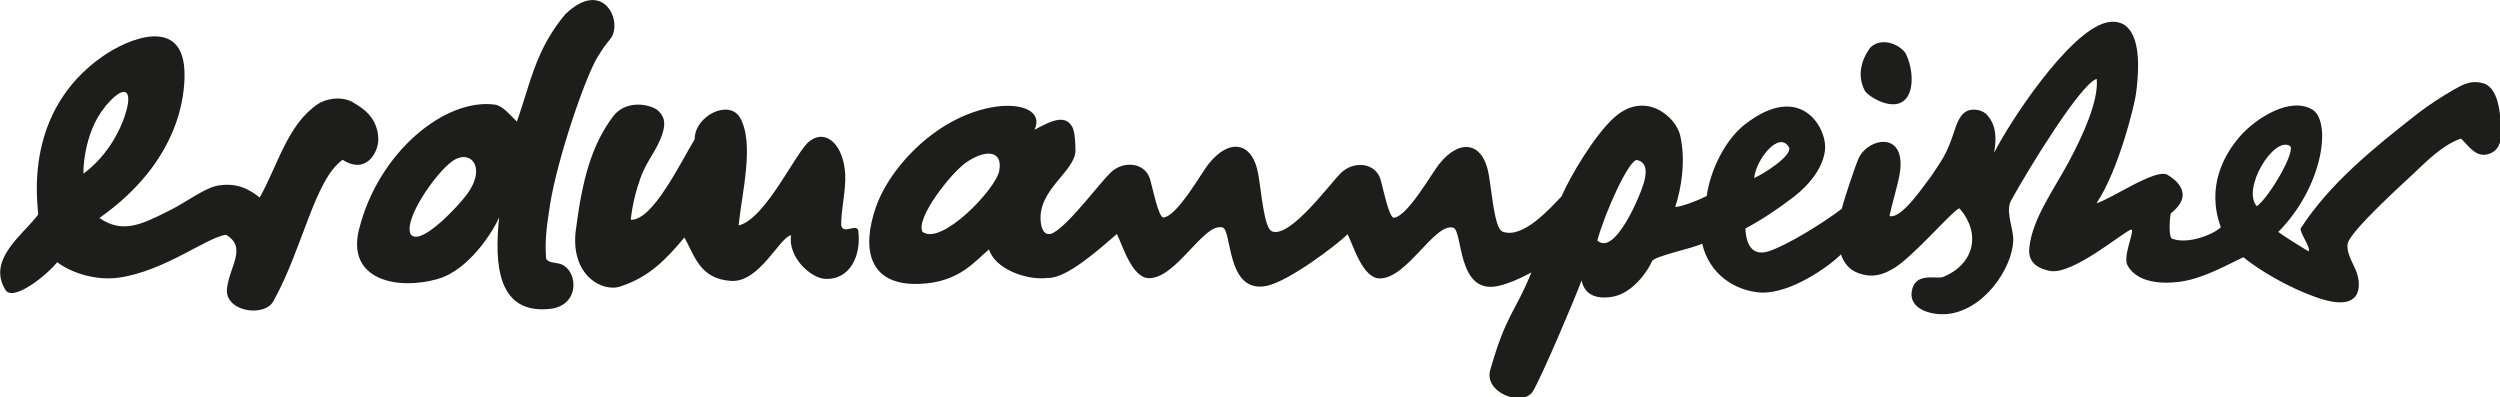 <?xml version="1.0" encoding="UTF-8"?>
<svg id="Ebene_1" xmlns="http://www.w3.org/2000/svg" version="1.1" viewBox="0 0 1001.2 159.1">
  <!-- Generator: Adobe Illustrator 30.0.0, SVG Export Plug-In . SVG Version: 2.1.1 Build 123)  -->
  <defs>
    <style>
      .st0 {
        fill-rule: evenodd;
      }

      .st0, .st1 {
        fill: #1d1d1b;
      }
    </style>
  </defs>
  <path class="st0" d="M244.2,15.9c-1.7,2-2.9,3.7-4.8,6.8-4.8,7.6-16,40.1-19.1,59.1-1.1,7.6-2.2,13.3-1.6,21.7.6,1.7,3.8,1.7,4.9,2,7.7,1.5,9.3,16.1-2.5,18.1-21.9,2.9-23.2-17.6-21.2-36.6-2.1,5.1-11.8,21-24.5,24.7-15.8,4.6-36.8.7-31.6-19.9,7.8-31.1,34.6-52.6,54.4-49.9,3.1.4,6.1,4.2,8.8,6.8,3.3-9.3,5.5-18.5,9.4-27.1,2.7-6,6.2-11.4,10-15.9,15.4-14.9,23.6,3.5,17.8,10.2ZM180.7,64.9c-6.2,4.6-19.3,23-16.2,29,4,4.9,19-11.4,22.3-15.8,8.6-11.4,1.2-19-6.1-13.2Z"/>
  <path class="st0" d="M252.7,88c8.7.4,20-23.2,25.5-32.2,0-9.4,13.6-16.1,18.1-8.8,6,10.3.8,30.2-.5,43.3,11.1-2.7,23.3-30.4,28.6-33.9,6.7-4.9,13.5,1.9,14.1,13.5.3,6.6-1.8,14.6-1.6,20.4.9,3.7,5.8-.8,6.8,1.9,1.4,10.4-3.5,19.9-13.1,19.5-6.1-.3-15.1-8.8-13.8-17.5-4.6.8-12.6,19-24,18.3-12.6-.8-14.6-10.1-18.7-17.4-7.5,9-14.2,15.8-25.3,19.5-7.2,2.8-20.5-4.1-18.2-22.4,2.6-20.3,6.3-34,14.8-45.4,4.7-6.5,13.6-5.5,17.7-2.9,3,2.5,3.6,5.2,2.2,9.6-2.2,6.9-6.4,10.8-8.9,18.1-1.7,4.8-3.2,10.5-3.8,16.6Z"/>
  <path class="st1" d="M141.3,40.9c-5.2-2.7-11.2-1.1-13.9.7-12.2,8.1-16.1,24.5-23.4,37.5-4.4-3.5-9.3-6-16.6-4.8-5.5.9-12.7,6.7-20.3,10.4-9.8,4.8-17.8,9.2-27.3,2.6,32.7-23,34.1-49.9,34.1-57.4,0-24-22.7-14.4-32.7-7.4-31.8,22.1-26.2,58.1-25.9,63.4-5.7,7.8-20.9,18.1-13,30.4,3.3,4.5,16.8-6.4,20.6-11.3,6.1,4.6,15.9,7.4,24.6,6.2,18.4-2.6,34.8-15.9,43-17.2,8.6,5.1,1.4,12.6.4,21.6-1,9.3,15.3,11.7,18.7,4.8,11.5-20.6,16.4-48.5,27.6-56.4,9.7,6.2,14.3-3.4,14.3-8,0-9-6.6-13-10.2-15ZM42,42.8c7.5-9,10.5-6.9,9-.1-.5,2.5-4.2,16.8-17.5,26.8-.3.2-.2-16.1,8.5-26.6Z"/>
  <path class="st0" d="M748.9,19.2c4-4.3,11.4-2,14.3,2.2,4.6,9.5,3.3,24.9-10.5,19.1,0,0-4.8-2.1-6-4.4-3.3-6.6-.7-12.9,2.2-16.9Z"/>
  <path class="st1" d="M994.6,33.4c-5-1.5-8.3.5-11.9,2.5-5.4,3.1-10.2,6.3-14.5,9.6-18.3,14.3-35.1,28-46.8,45.9-.8,1.2,4.7,8.8,3,9.2-2.3-1.4-9.6-5.9-12-7.7,17.8-18,21.3-43.5,14-48.8-8.9-5.8-23.1,3.2-29.6,10.8-5.9,6.9-13.4,19.7-7.4,36.1-2.8,2.8-13,7-19.5,4.6-1.7-.7-.8-10-.5-10.2,10.1-7.9,1.2-13.9-1.4-15.4-4.6-2.7-22.1,9.5-28.4,11.4,9-13.4,15.3-39.7,15.8-43.7,4.4-32.3-9.3-29.3-12.1-28.6-15.1,4-38.7,40.1-44.7,52.1,1.3-7.2.3-11.8-3-15.4-1.7-1.6-4.2-2.1-6.3-1.8-4.1.6-5.6,5.3-6.8,9-1.5,4.4-2.3,6.5-4.2,10-1,1.8-4.5,7-4.8,7.4-2.8,3.6-12,17.6-16.8,16.1.8-3.8,2.6-10.1,3.5-14,5.1-20.7-12-17.8-15.9-9-1.1,2.4-5.6,15.7-6.7,20.1-7.1,5.5-22.3,14.9-29.5,17.1-6.2,1.8-8.8-2.4-9.1-9.2,6.6-3.5,12.7-7.6,19.3-12.6,6.7-5.2,11.9-12,12.6-19,.8-8.6-9.7-27.6-32.2-10-8.1,6.4-13.8,18.6-15.2,28.6-3.7,1.9-9.8,4.2-12.6,4.4,2.4-7.4,4.3-18.3,2-28.6-1.7-7.6-14.2-18.4-26.6-7.1-7.9,7.2-17.5,23.5-20.9,31.4-4.7,4.9-15.7,17.4-23.8,14.1-3.1-1.5-4.1-15.6-5.4-22.9-2.2-12.8-11.5-14.7-20-3.9-2.8,3.5-12.8,21.3-18.2,21.3-1.9-1-4-11.3-5-14.9-1.8-7.2-10.7-8.1-15.9-3.1-4.3,4.1-20.6,26.6-27.8,23.4-3.1-1.5-4.1-15.6-5.4-22.9-2.2-12.8-11.5-14.7-20-3.9-2.8,3.5-12.7,21.3-18.2,21.3-1.9-1-4-11.3-5-14.9-1.8-7.2-10.7-8.1-15.9-3.1-4.3,4.1-16.5,20.6-22.9,24.1-2.7,1.5-4.7-.2-5.1-4.3-1.4-13.1,14.2-20.4,13.9-28.9,0-2.3-.2-6.8-1.1-8.8-2.6-5.4-8-3.3-15.3.8,5.4-11.4-18-14.4-39.3.6-10,7-20,18.4-24.2,30.3-5.8,16.6-3.1,31.5,17.3,30.8,16.5-.6,22.5-9.5,28-13.8,2.2,7.5,14.5,12.5,23.5,11.4h0c7.5.4,21.1-11.9,27.7-17.6,2.4,4.9,6.1,17.7,12.9,17.7,11,0,21.9-22.4,29.4-20.3,3.9,1,1.4,26.6,17.6,23.4,9-1.8,28.5-16.7,32.5-20.7,2.4,4.9,6.1,17.7,12.9,17.7,11,0,21.9-22.4,29.4-20.3,3.9,1,1.4,26.6,17.6,23.4,2.1-.4,4.3-1.2,6.4-2,0,0,0,0,0,0,4-1.7,6.2-2.9,7.3-3.5-6.6,16.3-10,16.4-16.4,38.8-3,9.3,12.9,15.3,17,8.8,3.5-5.8,16.4-36.1,19.5-44.4,1.4,6.9,7.6,7.3,12.1,6.6,8.8-1.4,14.9-11.3,16.1-14.3.8-2,16.5-5.2,20.1-7,2.7,11.9,12.9,19.1,24.1,19.6,11.7,0,26-10,31.5-15.3,1.9,5.7,6,7.8,10.8,8.4,4.5.5,8.3-1.7,9.7-2.5,7.7-4,25.6-25.2,27-24.3,8.6,10,6,22.2-6.6,27.4-2.5,1.1-11.4-2.3-12.6,5.9-1.1,7.7,9.5,10,16.1,8.7,15.2-3,25.5-21.2,24.5-30.9-.5-4.5-2.9-10.6-.8-14.3,6.8-12.4,28-47,34.3-48.7.8,8.8-5.5,22.6-11.4,33.6-6.2,11.4-14.5,22.7-15.6,34.1-.7,6.3,4.2,8.4,8.3,9.2,9.3,1.7,29.8-16.1,32.6-16.6,1.4.5-3.7,11.1-1.5,14.5,4.8,8.4,17.9,6.9,21.8,6.3,9-1.5,17.8-6.5,24.5-9.7,6.9,5.6,18.2,12.1,28.5,15.8,20,7.4,18.8-5.1,16.6-10.5-1.5-3.5-3.9-7.3-3.3-10.7.9-5,22.5-24.4,26.4-28.1,5.5-5.2,11.8-11.6,19-14,2.9,2.8,5.8,7.5,10.6,6.3,2.9-.7,5-2.8,5.4-6.9,0-7.4-.4-18.9-6.6-21.4ZM716.4,58.9c1.8,3.3-10.5,11-13.9,12.4.8-7.6,10-19,13.9-12.4ZM400.2,68.3c-1.3,7.5-23.4,30.4-30.8,24.5-2.7-5.5,11.4-23.5,17.6-27.8,8.1-5.5,14.6-4.5,13.2,3.2ZM658.6,72.2c-1.3,5.5-11.9,30.7-18.9,24.1,3.1-11.4,12.9-33,16-32.2,4.2,1.1,3.5,5.4,2.9,8.1ZM903.8,82.6c-6.1-7,6.7-28,13.2-24.2,2.8,1.6-8,20.4-13.2,24.2Z"/>
</svg>